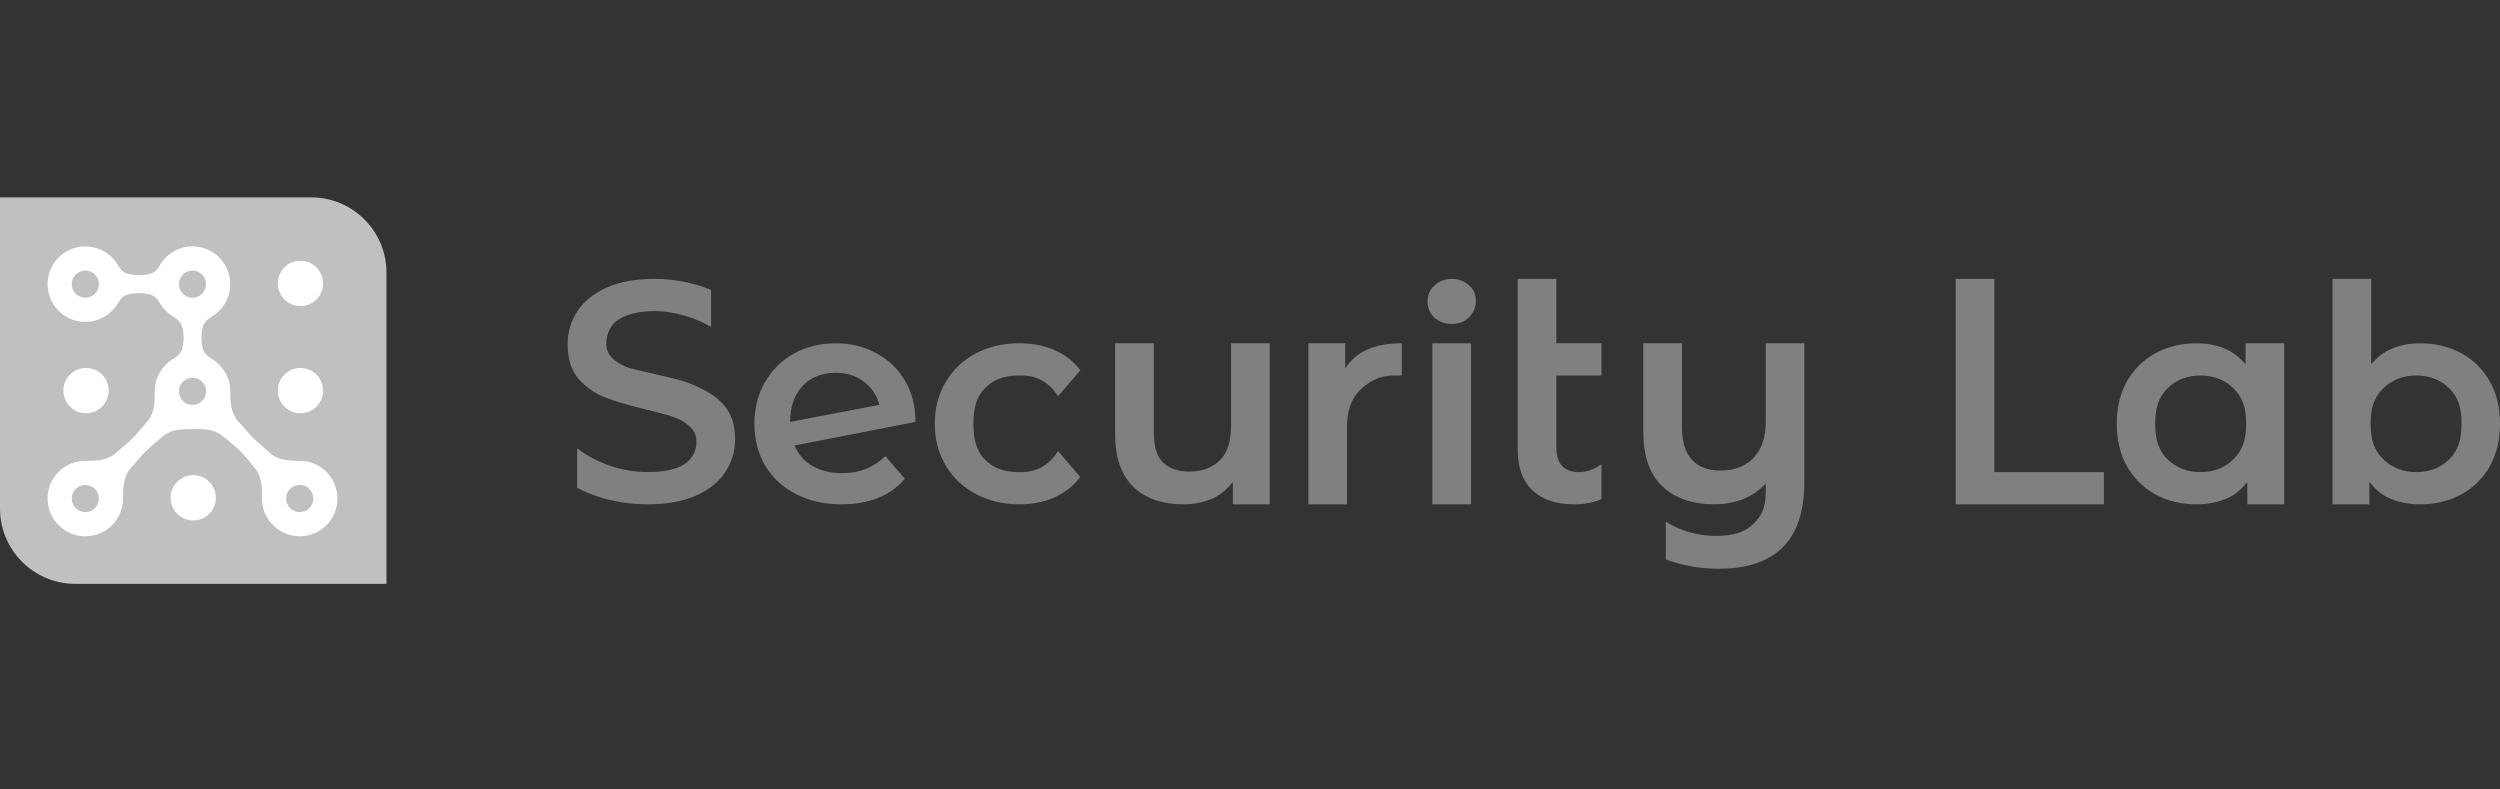 <svg width="152" height="48" viewBox="0 0 152 48" fill="none" xmlns="http://www.w3.org/2000/svg">
<rect x="0" y="0" width="152" height="48" fill="#333333" stroke="none"/>
<path d="M141.818 16.956V30.663H144.059V29.302C144.431 29.756 144.792 30.096 145.344 30.323C145.883 30.55 146.483 30.663 147.143 30.663C148.078 30.663 148.918 30.46 149.661 30.054C150.393 29.648 150.968 29.076 151.389 28.336C151.796 27.596 152 26.737 152 25.759C152 24.78 151.796 23.927 151.389 23.199C150.968 22.46 150.393 21.887 149.661 21.481C148.918 21.076 148.078 20.873 147.143 20.873C146.519 20.873 145.949 20.98 145.434 21.195C144.906 21.41 144.551 21.725 144.168 22.143V16.956H141.818ZM146.909 28.705C146.082 28.705 145.398 28.43 144.858 27.881C144.318 27.333 144.131 26.653 144.131 25.759C144.131 24.863 144.318 24.203 144.858 23.654C145.398 23.105 146.082 22.83 146.909 22.83C147.736 22.83 148.42 23.105 148.96 23.654C149.488 24.203 149.661 24.863 149.661 25.759C149.661 26.653 149.488 27.333 148.96 27.881C148.42 28.43 147.736 28.705 146.909 28.705Z" fill="#808080"/>
<path d="M138.881 20.872V30.663H136.638V29.303C136.267 29.756 135.906 30.097 135.354 30.323C134.815 30.55 134.215 30.663 133.555 30.663C132.62 30.663 131.78 30.46 131.037 30.055C130.305 29.649 129.73 29.076 129.31 28.336C128.902 27.596 128.698 26.737 128.698 25.759C128.698 24.78 128.902 23.928 129.31 23.2C129.73 22.46 130.305 21.887 131.037 21.482C131.78 21.076 132.62 20.873 133.555 20.873C134.179 20.873 134.749 20.98 135.264 21.195C135.792 21.41 136.147 21.726 136.531 22.143V20.872H138.881ZM133.789 28.704C134.617 28.704 135.3 28.43 135.84 27.881C136.38 27.332 136.567 26.653 136.567 25.758C136.567 24.863 136.38 24.202 135.84 23.653C135.3 23.104 134.617 22.83 133.789 22.83C132.961 22.83 132.278 23.104 131.739 23.653C131.211 24.202 131.037 24.863 131.037 25.758C131.037 26.653 131.211 27.332 131.739 27.881C132.278 28.43 132.961 28.704 133.789 28.704Z" fill="#808080"/>
<path d="M118.908 16.956H121.258V28.705H127.915V30.663H118.908V16.956Z" fill="#808080"/>
<path d="M109.704 20.872V29.32C109.704 32.826 107.97 34.579 104.499 34.579C103.584 34.579 102.707 34.455 101.868 34.206C101.665 34.148 101.469 34.083 101.283 34.011V31.715C101.62 31.935 102.003 32.12 102.432 32.266C103.046 32.478 103.69 32.583 104.368 32.583C105.395 32.583 106.147 32.334 106.622 31.837C107.111 31.352 107.359 30.88 107.359 29.86V29.393C106.984 29.804 106.522 30.12 105.983 30.344C105.444 30.555 104.863 30.661 104.236 30.661C102.895 30.661 101.836 30.295 101.06 29.561C100.296 28.827 99.913 27.727 99.913 26.26V20.87H102.263V25.962C102.263 26.845 102.464 27.509 102.864 27.957C103.278 28.392 103.86 28.61 104.612 28.61C105.451 28.61 106.119 28.355 106.607 27.845C107.109 27.336 107.359 26.596 107.359 25.626V20.87H109.704V20.872Z" fill="#808080"/>
<path d="M97.368 22.83V20.868H94.626V16.956H92.277V27.347C92.277 28.428 92.576 29.251 93.173 29.816C93.771 30.381 94.618 30.664 95.714 30.664C96.15 30.664 96.56 30.608 96.947 30.497C97.096 30.456 97.237 30.407 97.368 30.351V28.216C97.019 28.485 96.517 28.705 95.994 28.705C95.558 28.705 95.23 28.582 94.982 28.337C94.745 28.079 94.626 27.711 94.626 27.232V22.831H97.368V22.83Z" fill="#808080"/>
<path d="M87.088 20.872H89.438V30.663H87.088V20.872Z" fill="#808080"/>
<path d="M88.263 19.698C87.847 19.698 87.498 19.57 87.216 19.314C86.935 19.046 86.794 18.718 86.794 18.327C86.794 17.937 86.935 17.614 87.216 17.359C87.498 17.091 87.847 16.957 88.263 16.957C88.679 16.957 89.027 17.085 89.309 17.341C89.591 17.584 89.731 17.895 89.731 18.272C89.731 18.674 89.591 19.016 89.309 19.296C89.04 19.564 88.691 19.698 88.263 19.698Z" fill="#808080"/>
<path d="M81.788 22.395C82.45 21.38 83.561 20.872 85.227 20.872V22.83H84.738C83.844 22.83 83.155 23.235 82.652 23.754C82.15 24.262 81.898 24.999 81.898 25.966V30.662H79.549V20.871H81.788V22.394V22.395Z" fill="#808080"/>
<path d="M77.199 20.872V30.663H74.957V29.305C74.597 29.74 74.24 30.077 73.699 30.319C73.157 30.548 72.574 30.663 71.948 30.663C70.662 30.663 69.645 30.307 68.899 29.596C68.166 28.871 67.799 27.804 67.799 26.392V20.872H70.148V26.084C70.148 26.952 70.246 27.604 70.631 28.038C71.028 28.46 71.588 28.671 72.309 28.671C73.115 28.671 73.752 28.424 74.221 27.93C74.702 27.423 74.848 26.699 74.848 25.758V20.872H77.198H77.199Z" fill="#808080"/>
<path d="M59.327 30.037C60.11 30.455 60.995 30.663 61.979 30.663C62.906 30.663 63.718 30.472 64.418 30.09C64.927 29.808 65.348 29.445 65.681 28.999L64.327 27.426C64.055 27.866 63.711 28.199 63.297 28.425C62.893 28.64 62.411 28.731 61.828 28.704C61.011 28.668 60.425 28.478 59.878 27.941C59.344 27.392 59.184 26.665 59.184 25.758C59.184 24.851 59.351 24.129 59.897 23.592C60.443 23.043 61.08 22.843 61.926 22.829C62.472 22.82 62.894 22.881 63.297 23.108C63.711 23.323 64.056 23.65 64.329 24.092L65.687 22.514C65.36 22.073 64.943 21.715 64.436 21.443C63.735 21.061 62.917 20.87 61.979 20.87C60.983 20.87 60.092 21.079 59.309 21.497C58.537 21.915 57.932 22.494 57.494 23.234C57.055 23.973 56.835 24.815 56.835 25.758C56.835 26.701 57.054 27.548 57.494 28.299C57.932 29.039 58.544 29.617 59.328 30.035L59.327 30.037Z" fill="#808080"/>
<path d="M51.222 28.766C52.264 28.766 53.132 28.42 53.827 27.728L55.013 29.105C54.593 29.619 54.054 30.007 53.396 30.269C52.737 30.532 51.995 30.663 51.169 30.663C50.115 30.663 49.187 30.455 48.384 30.037C47.582 29.619 46.958 29.041 46.516 28.301C46.085 27.55 45.869 26.703 45.869 25.76C45.869 24.817 46.078 23.994 46.498 23.254C46.929 22.502 47.516 21.918 48.258 21.5C49.013 21.082 49.863 20.873 50.809 20.873C51.755 20.873 52.522 21.07 53.252 21.464C53.995 21.846 54.581 22.401 55.013 23.129C55.444 23.845 55.66 24.686 55.66 25.652L48.312 27.084C48.54 27.633 48.905 28.051 49.408 28.337C49.911 28.624 50.516 28.767 51.223 28.767L51.222 28.766ZM50.809 22.662C49.983 22.662 49.312 22.931 48.797 23.468C48.294 24.005 48.042 24.726 48.042 25.634V25.651L53.468 24.613C53.312 24.029 52.995 23.558 52.516 23.2C52.049 22.842 51.48 22.663 50.81 22.663L50.809 22.662Z" fill="#808080"/>
<path d="M43.231 17.633C42.897 17.487 42.536 17.363 42.149 17.261C41.375 17.058 40.589 16.956 39.791 16.956C38.642 16.956 37.669 17.134 36.871 17.489C36.084 17.845 35.492 18.327 35.093 18.936C34.707 19.532 34.513 20.199 34.513 20.935C34.513 21.811 34.731 22.509 35.168 23.029C35.617 23.536 36.148 23.911 36.759 24.152C37.383 24.394 38.194 24.634 39.192 24.875C39.904 25.053 40.511 25.201 40.922 25.341C41.335 25.48 41.671 25.677 41.933 25.931C42.208 26.172 42.345 26.483 42.345 26.864C42.345 27.384 42.102 27.898 41.615 28.216C41.141 28.533 40.372 28.702 39.398 28.702C38.611 28.702 37.825 28.569 37.039 28.303C36.275 28.026 35.626 27.677 35.093 27.253V29.659C35.49 29.877 35.945 30.066 36.459 30.226C37.407 30.518 38.386 30.664 39.398 30.664C40.546 30.664 41.519 30.486 42.318 30.13C43.116 29.775 43.709 29.299 44.096 28.702C44.495 28.105 44.695 27.439 44.695 26.703C44.695 25.84 44.47 25.154 44.021 24.647C43.584 24.139 43.116 23.848 42.431 23.523C41.585 23.123 41.008 23.029 40.035 22.8C39.358 22.634 38.873 22.537 38.261 22.376C37.849 22.237 37.53 22.046 37.255 21.805C36.994 21.564 36.863 21.253 36.863 20.873C36.863 20.326 37.093 19.791 37.555 19.461C38.029 19.131 38.811 18.914 39.772 18.914C40.359 18.914 40.964 19.003 41.588 19.18C42.157 19.342 42.705 19.573 43.232 19.871V17.632L43.231 17.633Z" fill="#808080"/>
<path d="M0 12V30.92C0 33.448 2.05 35.498 4.577 35.498H23.498V16.577C23.498 14.05 21.448 12 18.92 12H0Z" fill="#C0C0C0"/>
<path d="M6.609 23.749C6.609 24.509 5.992 25.126 5.232 25.126C4.472 25.126 3.855 24.509 3.855 23.749C3.855 22.989 4.472 22.372 5.232 22.372C5.992 22.372 6.609 22.989 6.609 23.749Z" fill="white"/>
<path d="M13.126 30.265C13.126 31.026 12.509 31.642 11.749 31.642C10.989 31.642 10.372 31.026 10.372 30.265C10.372 29.506 10.989 28.889 11.749 28.889C12.509 28.889 13.126 29.506 13.126 30.265Z" fill="white"/>
<path d="M19.642 23.749C19.642 24.509 19.026 25.126 18.266 25.126C17.506 25.126 16.889 24.509 16.889 23.749C16.889 22.989 17.506 22.372 18.266 22.372C19.026 22.372 19.642 22.989 19.642 23.749Z" fill="white"/>
<path d="M19.642 17.231C19.642 17.991 19.026 18.608 18.266 18.608C17.506 18.608 16.889 17.991 16.889 17.231C16.889 16.471 17.506 15.854 18.266 15.854C19.026 15.854 19.642 16.471 19.642 17.231Z" fill="white"/>
<path fill-rule="evenodd" clip-rule="evenodd" d="M11.705 14.982C12.972 14.982 13.999 16.009 13.999 17.277C13.999 18.122 13.542 18.86 12.862 19.259C12.612 19.406 12.396 19.621 12.324 19.903C12.219 20.318 12.219 20.753 12.324 21.168C12.396 21.45 12.612 21.665 12.862 21.812C13.542 22.211 13.999 22.949 13.999 23.794C13.999 24.431 14.041 25.124 14.466 25.599L15.389 26.629L16.418 27.551C16.892 27.976 17.585 28.017 18.223 28.017C19.49 28.017 20.517 29.044 20.517 30.312C20.517 31.579 19.49 32.606 18.223 32.606C16.955 32.606 15.928 31.579 15.928 30.312C15.928 30.293 15.928 30.275 15.928 30.257C15.943 29.647 15.92 28.99 15.537 28.515L15.119 27.999C14.792 27.594 14.422 27.224 14.018 26.897L13.501 26.48C13.027 26.097 12.369 26.075 11.76 26.089C11.741 26.089 11.723 26.089 11.705 26.089C11.697 26.089 11.69 26.089 11.682 26.089C11.056 26.082 10.377 26.115 9.902 26.523L9.261 27.072C8.976 27.317 8.71 27.583 8.465 27.868L7.916 28.508C7.508 28.984 7.475 29.662 7.482 30.288C7.482 30.295 7.482 30.303 7.482 30.311C7.482 31.578 6.454 32.605 5.187 32.605C3.919 32.605 2.892 31.578 2.892 30.311C2.892 29.043 3.919 28.016 5.187 28.016C5.196 28.016 5.205 28.016 5.214 28.016C5.838 28.023 6.513 27.992 6.989 27.588L7.613 27.058C7.916 26.801 8.197 26.519 8.455 26.216L8.982 25.595C9.386 25.119 9.417 24.445 9.41 23.821C9.41 23.811 9.41 23.802 9.41 23.793C9.41 22.948 9.867 22.21 10.547 21.811C10.798 21.665 11.014 21.449 11.085 21.167C11.191 20.752 11.191 20.317 11.085 19.902C11.014 19.62 10.798 19.405 10.547 19.258C10.195 19.051 9.902 18.754 9.702 18.398C9.572 18.167 9.375 17.971 9.118 17.906C8.677 17.794 8.215 17.794 7.773 17.906C7.517 17.971 7.319 18.166 7.19 18.398C6.797 19.098 6.047 19.571 5.187 19.571C3.919 19.571 2.892 18.544 2.892 17.276C2.892 16.009 3.919 14.981 5.187 14.981C6.047 14.981 6.796 15.454 7.19 16.154C7.319 16.385 7.516 16.581 7.773 16.646C8.215 16.759 8.677 16.759 9.118 16.646C9.374 16.581 9.572 16.386 9.702 16.154C10.095 15.454 10.845 14.981 11.705 14.981V14.982ZM6.014 17.277C6.014 17.733 5.644 18.103 5.188 18.103C4.732 18.103 4.362 17.733 4.362 17.277C4.362 16.821 4.732 16.451 5.188 16.451C5.644 16.451 6.014 16.821 6.014 17.277ZM12.531 17.277C12.531 17.733 12.161 18.103 11.705 18.103C11.248 18.103 10.879 17.733 10.879 17.277C10.879 16.821 11.248 16.451 11.705 16.451C12.161 16.451 12.531 16.821 12.531 17.277ZM11.705 24.62C12.161 24.62 12.531 24.25 12.531 23.794C12.531 23.338 12.161 22.968 11.705 22.968C11.248 22.968 10.879 23.338 10.879 23.794C10.879 24.25 11.248 24.62 11.705 24.62ZM6.014 30.311C6.014 30.767 5.644 31.137 5.188 31.137C4.732 31.137 4.362 30.767 4.362 30.311C4.362 29.855 4.732 29.485 5.188 29.485C5.644 29.485 6.014 29.855 6.014 30.311ZM18.222 31.137C18.678 31.137 19.048 30.767 19.048 30.311C19.048 29.855 18.678 29.485 18.222 29.485C17.765 29.485 17.395 29.855 17.395 30.311C17.395 30.767 17.765 31.137 18.222 31.137Z" fill="white"/>
</svg>
